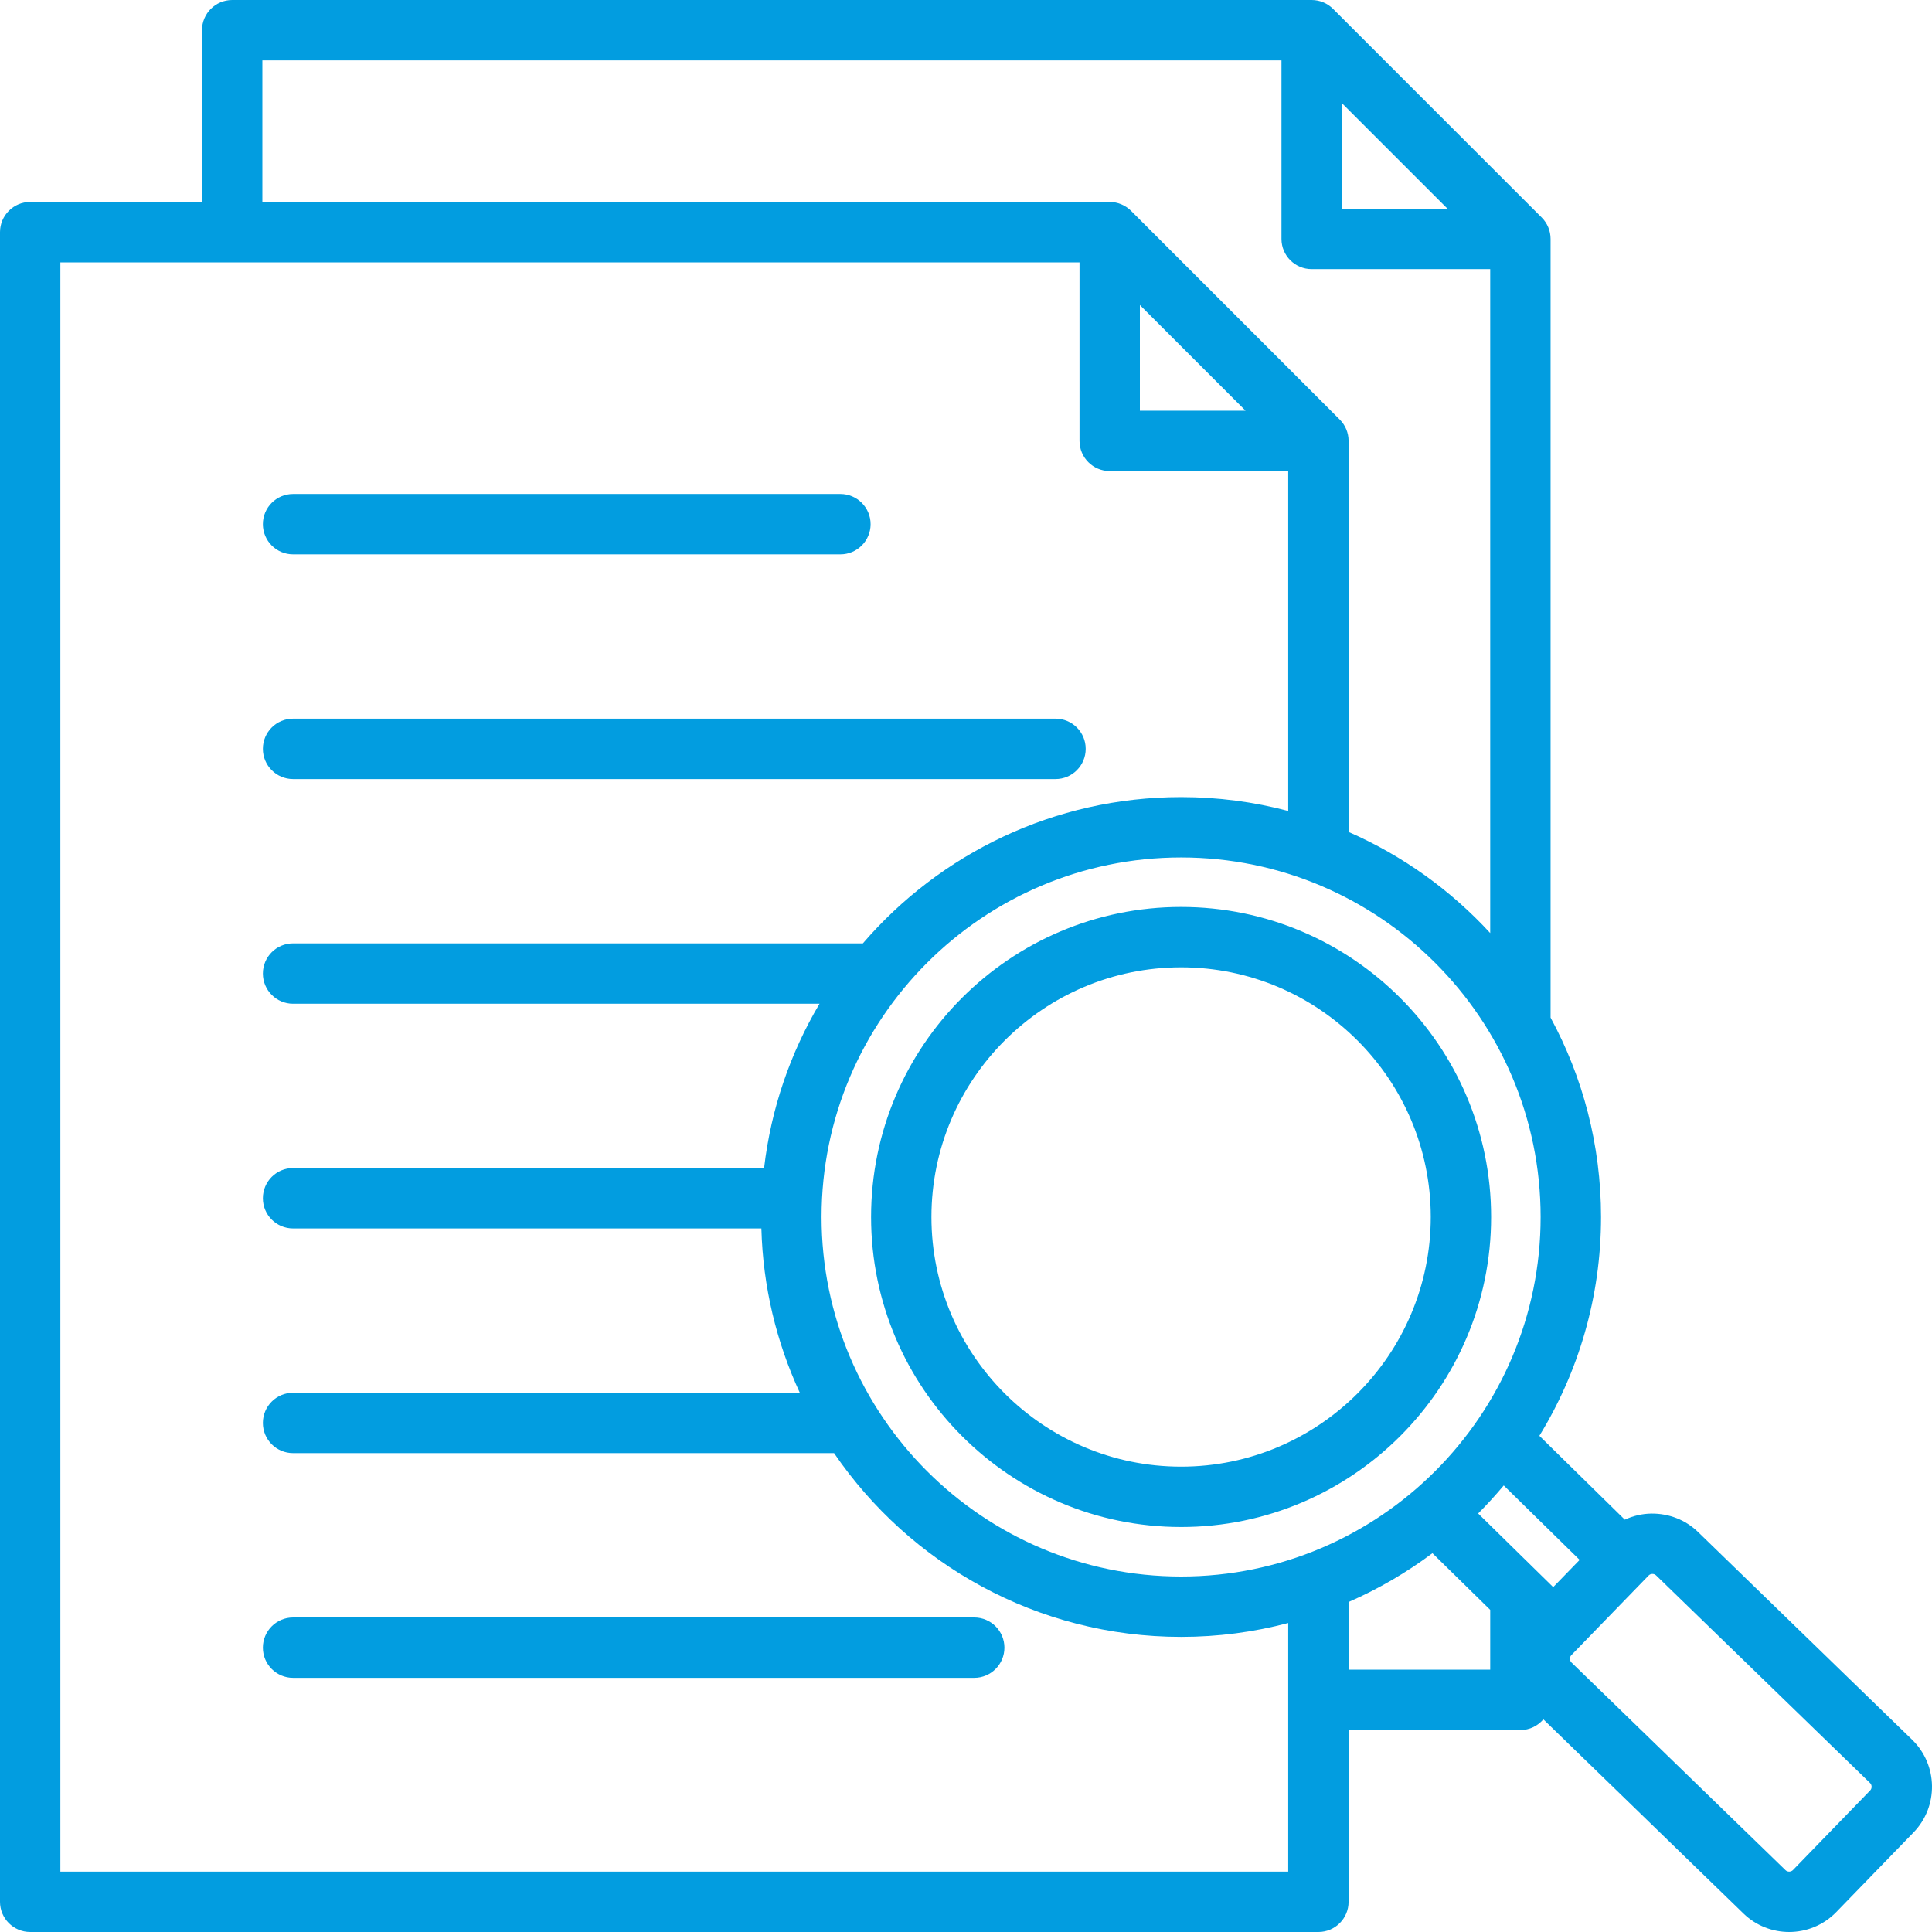 <?xml version="1.0" encoding="UTF-8"?>
<svg xmlns="http://www.w3.org/2000/svg" width="45" height="45" viewBox="0 0 45 45" fill="none">
  <g clip-path="url(#clip0_429_664)">
    <path d="M6.123 17.442C6.123 17.054 6.438 16.739 6.826 16.739H24.585C24.973 16.739 25.288 17.054 25.288 17.442C25.288 17.831 24.973 18.146 24.585 18.146H6.826C6.438 18.146 6.123 17.831 6.123 17.442ZM22.692 37.674H6.826C6.438 37.674 6.123 37.989 6.123 38.377C6.123 38.765 6.438 39.08 6.826 39.08H22.692C23.08 39.08 23.395 38.765 23.395 38.377C23.395 37.989 23.08 37.674 22.692 37.674ZM6.826 12.912H19.575C19.963 12.912 20.278 12.597 20.278 12.209C20.278 11.821 19.963 11.506 19.575 11.506H6.826C6.438 11.506 6.123 11.821 6.123 12.209C6.123 12.597 6.438 12.912 6.826 12.912ZM44.569 42.682L42.77 44.537C42.471 44.845 42.072 45 41.673 45C41.289 45 40.905 44.857 40.609 44.57L35.948 40.047C35.819 40.199 35.627 40.296 35.413 40.296H31.411V44.297C31.411 44.685 31.097 45 30.708 45H0.703C0.315 45 0 44.685 0 44.297V5.408C0 5.019 0.315 4.704 0.703 4.704H4.705V0.703C4.705 0.315 5.019 0 5.408 0H30.551C30.738 0 30.917 0.074 31.049 0.206L35.91 5.067C36.042 5.199 36.116 5.378 36.116 5.565V23.702C36.865 25.084 37.291 26.666 37.291 28.346C37.291 30.212 36.765 31.958 35.855 33.443L37.845 35.396C38.037 35.307 38.247 35.257 38.465 35.254C38.875 35.251 39.26 35.4 39.552 35.684L44.537 40.521C45.142 41.108 45.156 42.078 44.569 42.682ZM35.025 34.599C34.836 34.825 34.637 35.043 34.429 35.252L36.177 36.967L36.793 36.333L35.025 34.599ZM35.884 28.346C35.884 23.729 32.128 19.972 27.51 19.972C22.893 19.972 19.136 23.729 19.136 28.346C19.136 32.964 22.893 36.72 27.51 36.72C32.128 36.72 35.884 32.964 35.884 28.346ZM26.55 9.566H29.011L26.55 7.105V9.566ZM31.254 4.861H33.715L31.254 2.401V4.861ZM6.111 4.704H25.847C26.033 4.704 26.212 4.779 26.344 4.91L31.205 9.772C31.337 9.904 31.411 10.082 31.411 10.269V19.378C32.67 19.928 33.792 20.735 34.71 21.733V6.268H30.551C30.163 6.268 29.848 5.953 29.848 5.565V1.406H6.111V4.704ZM30.005 39.592V37.803C29.208 38.014 28.372 38.126 27.51 38.126C24.155 38.126 21.19 36.428 19.427 33.846H6.826C6.438 33.846 6.123 33.532 6.123 33.143C6.123 32.755 6.438 32.44 6.826 32.44H18.629C18.088 31.27 17.77 29.976 17.734 28.613H6.826C6.438 28.613 6.123 28.298 6.123 27.91C6.123 27.521 6.438 27.206 6.826 27.206H17.797C17.958 25.823 18.409 24.526 19.088 23.379H6.826C6.438 23.379 6.123 23.064 6.123 22.676C6.123 22.288 6.438 21.973 6.826 21.973H20.098C21.893 19.888 24.55 18.566 27.51 18.566C28.372 18.566 29.208 18.678 30.005 18.889V10.972H25.847C25.459 10.972 25.144 10.657 25.144 10.269V6.111H1.406V43.594H30.005V39.592ZM34.71 38.889V37.497L33.364 36.177C32.763 36.627 32.108 37.01 31.411 37.314V38.889H34.71ZM43.558 41.53L38.573 36.693C38.544 36.666 38.512 36.66 38.488 36.66C38.487 36.66 38.487 36.66 38.486 36.66C38.462 36.66 38.428 36.667 38.4 36.696L36.6 38.551C36.555 38.597 36.556 38.678 36.603 38.723L41.588 43.56C41.635 43.606 41.715 43.604 41.761 43.558L43.56 41.703C43.606 41.656 43.604 41.576 43.558 41.53ZM34.731 28.346C34.731 32.328 31.492 35.567 27.51 35.567C23.529 35.567 20.289 32.328 20.289 28.346C20.289 24.364 23.529 21.125 27.51 21.125C31.492 21.125 34.731 24.364 34.731 28.346ZM33.325 28.346C33.325 25.14 30.716 22.531 27.51 22.531C24.304 22.531 21.695 25.14 21.695 28.346C21.695 31.552 24.304 34.161 27.51 34.161C30.716 34.161 33.325 31.552 33.325 28.346Z" fill="#029DE0"></path>
  </g>
  <defs>
    <clipPath id="clip0_429_664">
      <rect width="45" height="45" fill="white"></rect>
    </clipPath>
  </defs>
</svg>
